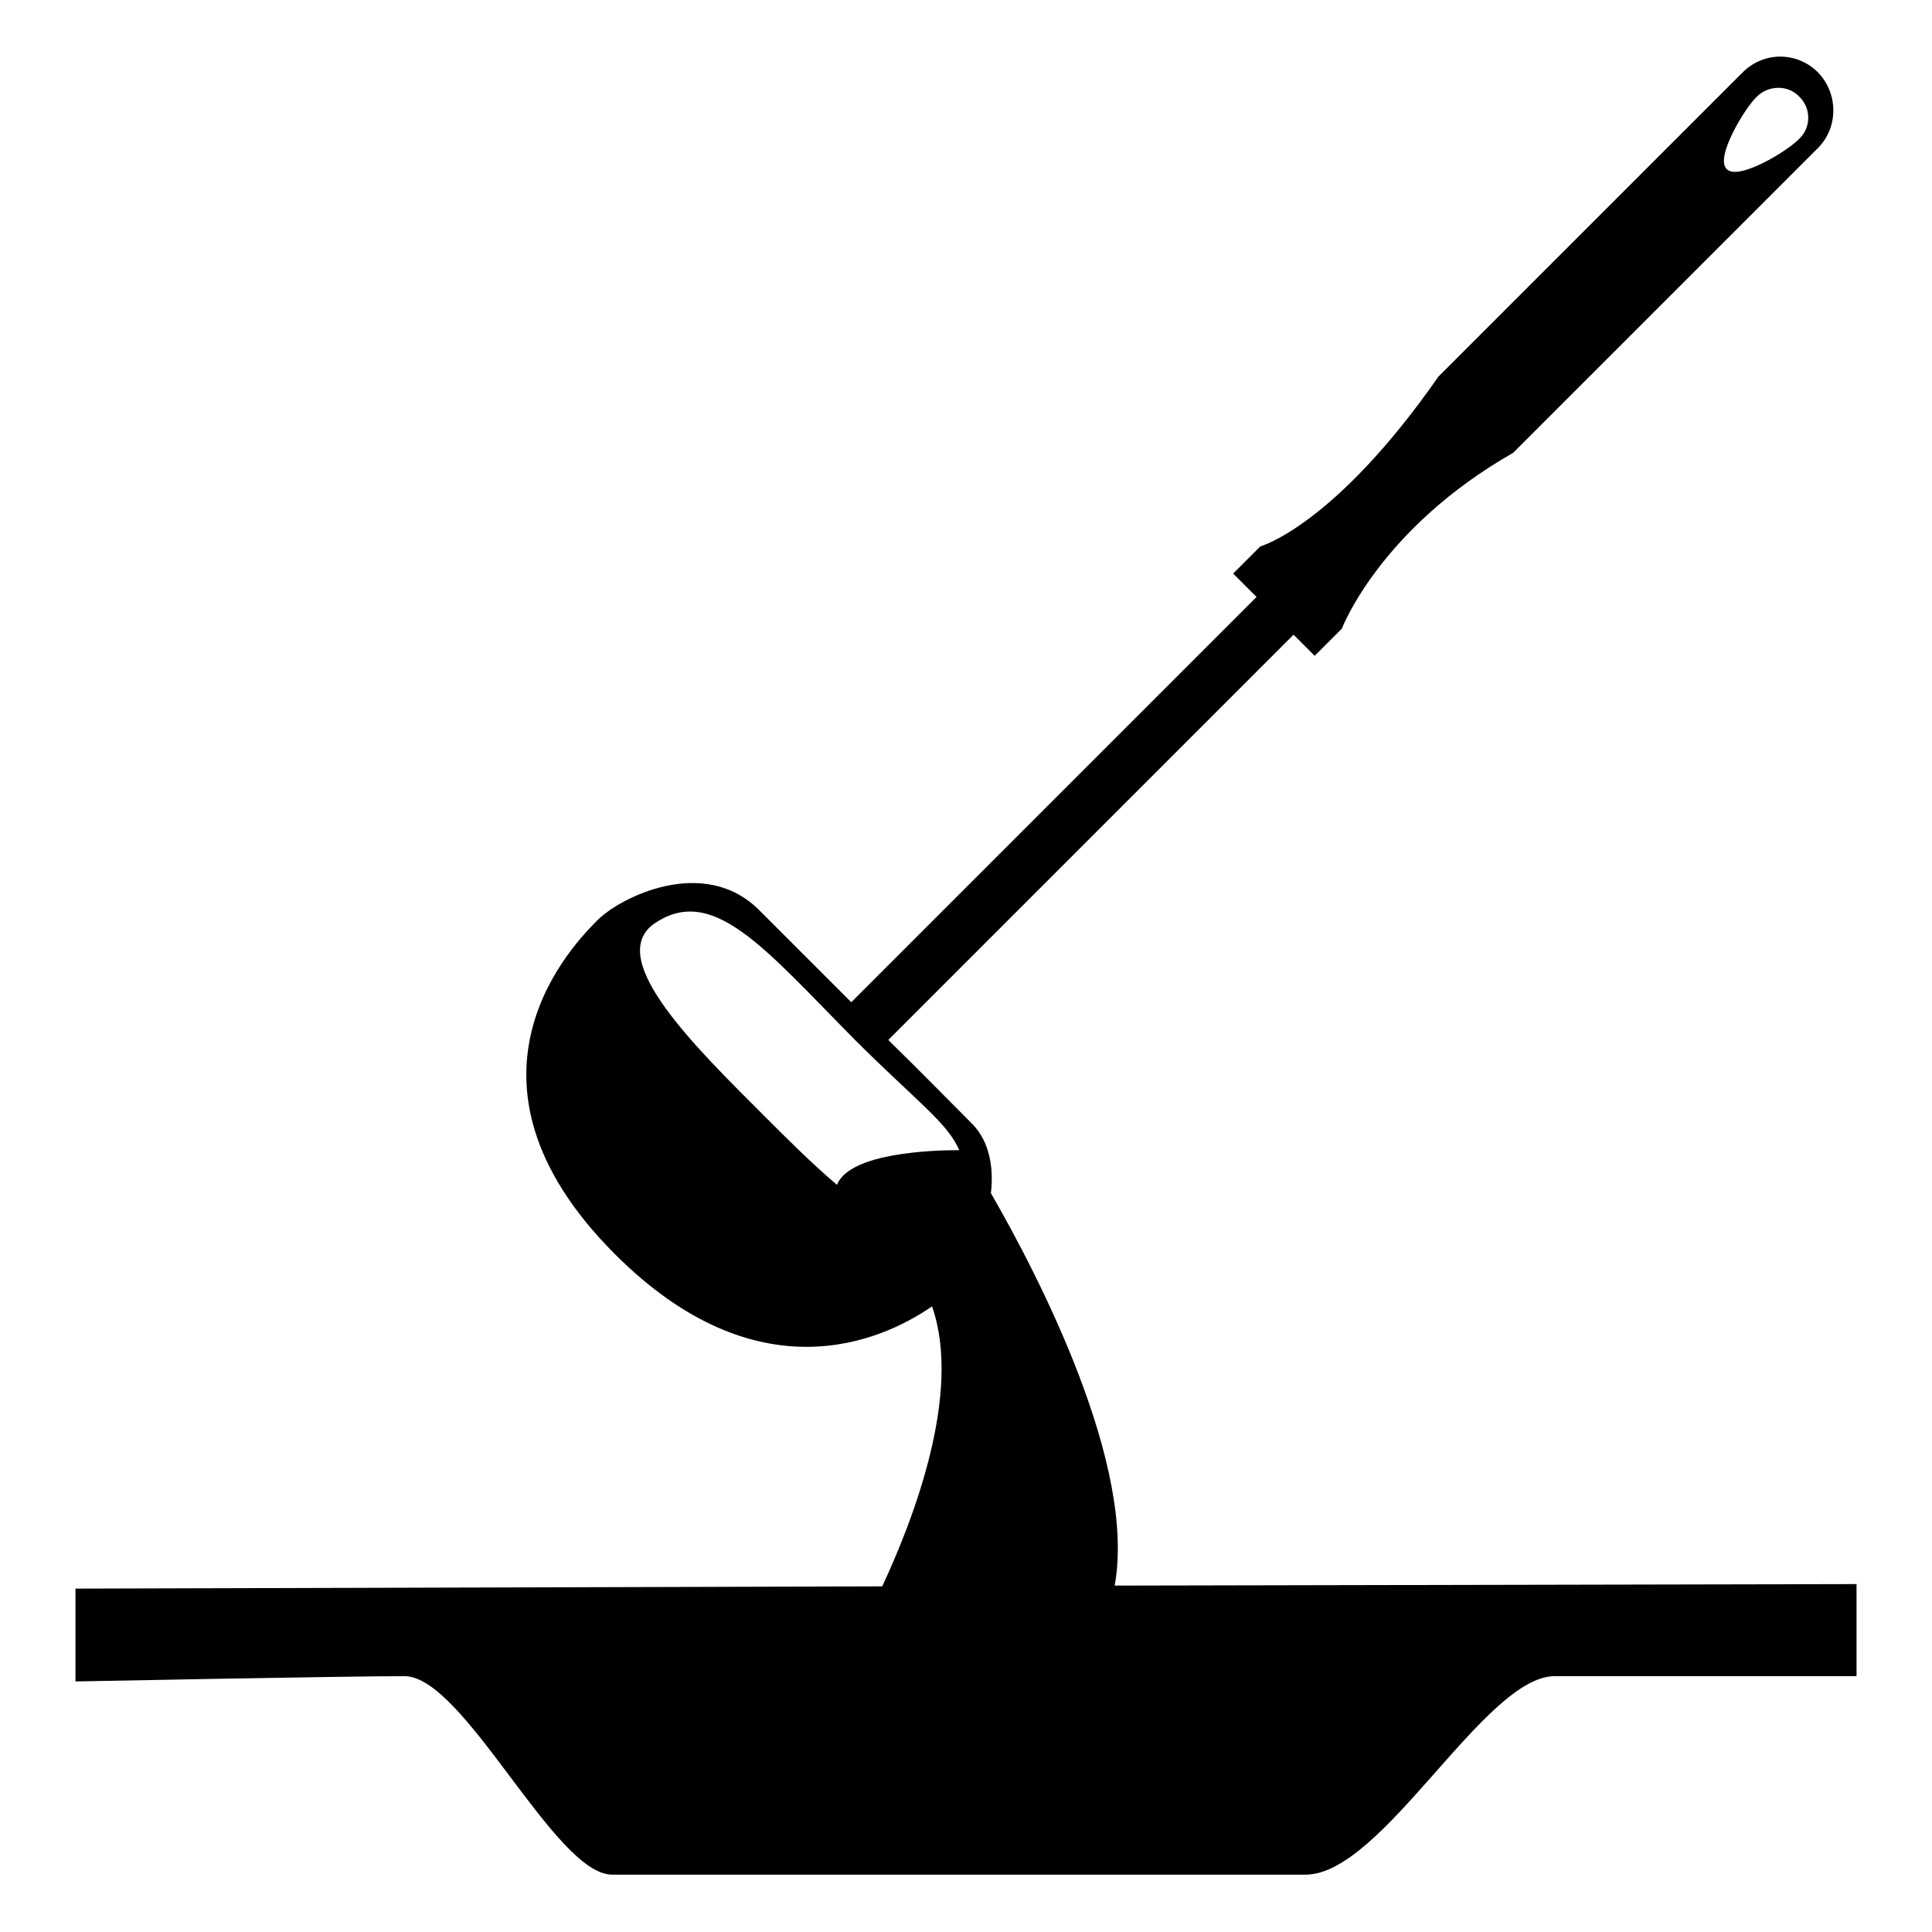 <?xml version="1.0" encoding="utf-8"?>
<!-- Svg Vector Icons : http://www.onlinewebfonts.com/icon -->
<!DOCTYPE svg PUBLIC "-//W3C//DTD SVG 1.1//EN" "http://www.w3.org/Graphics/SVG/1.1/DTD/svg11.dtd">
<svg version="1.1" xmlns="http://www.w3.org/2000/svg" xmlns:xlink="http://www.w3.org/1999/xlink" x="0px" y="0px" viewBox="0 0 256 256" enable-background="new 0 0 256 256" xml:space="preserve">
<g><g><g><path fill="#000000" d="M147.7,210.1c2.9-15.9-10-40.9-16.4-52c0.4-3.4-0.2-6.8-2.4-9.1c-2.5-2.5-6.6-6.7-11.2-11.2l53.7-53.7l2.8,2.8l3.6-3.6c0,0,5-13.2,22.7-23.3c2.9-2.9,40.3-40.3,40.3-40.3l0,0c0,0,0.1,0,0.1-0.1c2.7-2.7,2.7-7.2,0-10c-2.8-2.8-7.2-2.8-10,0c0,0,0,0.1-0.1,0.1l0,0c0,0-36.8,36.8-40.2,40.2C176.8,69.7,167,72.4,167,72.4l-3.6,3.6l3.1,3.1l-53.7,53.7c-4.6-4.6-9.1-9.1-12.2-12.2c-7.3-7.3-18.4-1.7-21.4,1.3c-3,3-21,21,2.3,44.3c18.8,18.8,35.2,11.6,42,6.9c4,11.4-2.4,28.1-6.6,37.1L10,210.5v12.3c0,0,35.7-0.7,43.6-0.7s19.9,26.3,27.5,26.3s81.7,0,91.9,0c10.2,0,23.7-26.3,33-26.3s40,0,40,0v-12.2L147.7,210.1z M232.8,12.8c1.5-1.5,4.1-1.6,5.6,0c1.6,1.5,1.6,4.1,0,5.6c-1.5,1.6-8.1,5.6-9.6,4C227.2,20.9,231.2,14.3,232.8,12.8z M101.3,147.9c-9.1-9.1-20.8-20.5-14.9-25.3c7.9-5.8,14.9,3.1,26.9,15.2c8,8,12.3,11,13.8,14.6c-3.3,0-14.5,0.3-16.2,4.6C107.6,154.2,104.2,150.8,101.3,147.9z"/></g><g></g><g></g><g></g><g></g><g></g><g></g><g></g><g></g><g></g><g></g><g></g><g></g><g></g><g></g><g></g></g></g>
</svg>